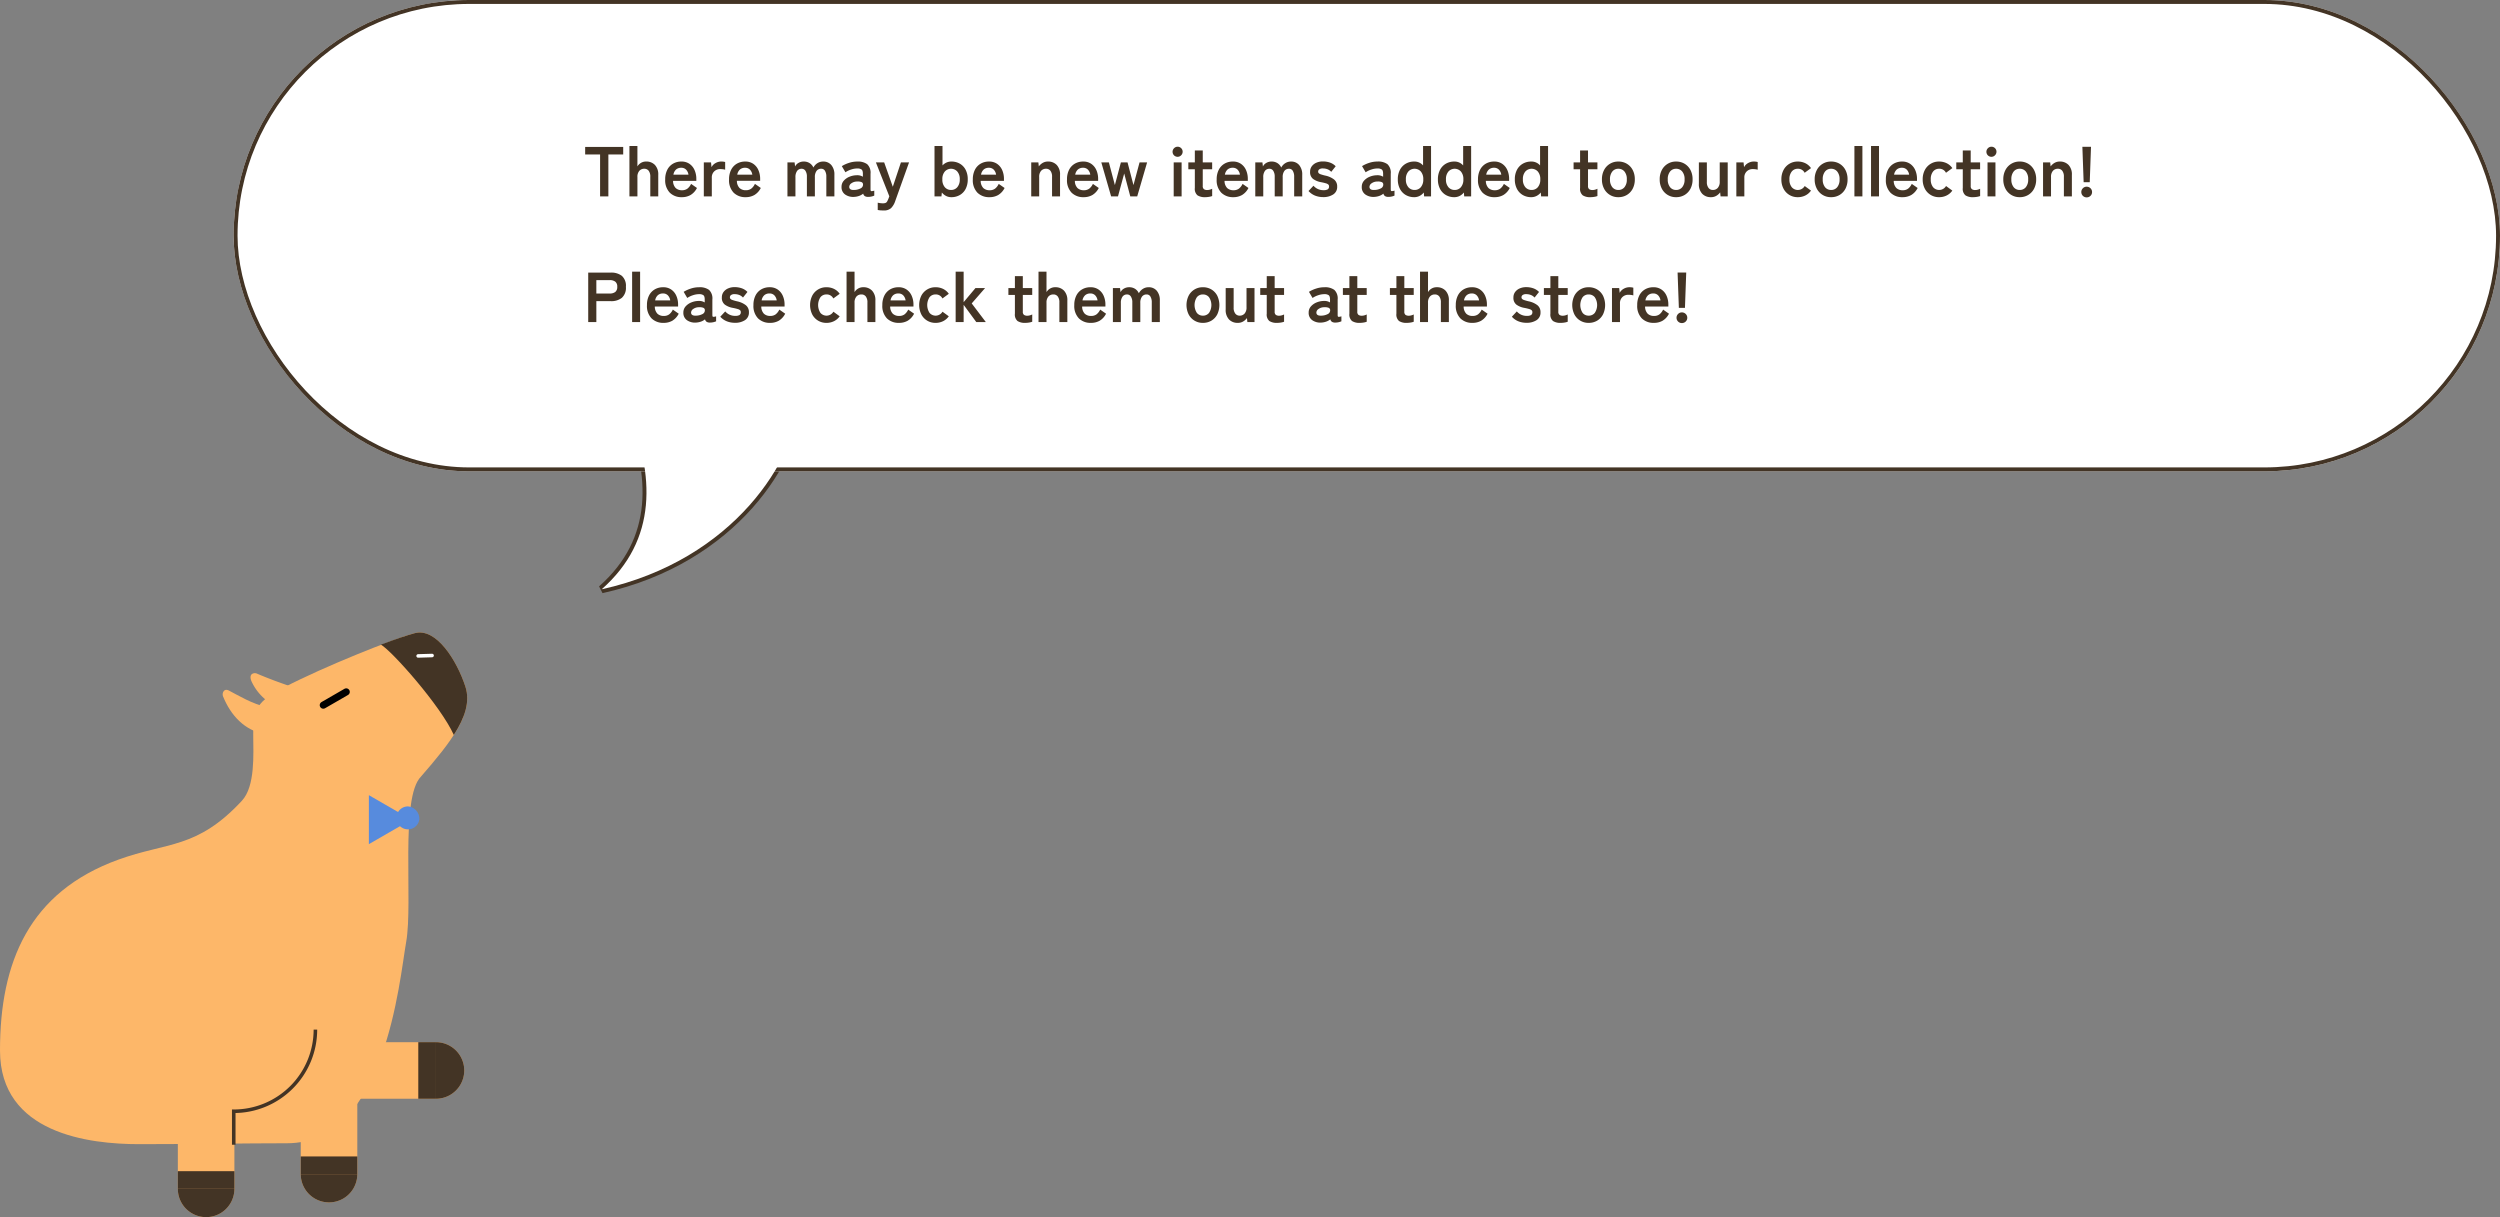 <svg xmlns="http://www.w3.org/2000/svg" xmlns:xlink="http://www.w3.org/1999/xlink" width="636.476" height="309.872" viewBox="0 0 636.476 309.872">
  <rect x="0" y="0" width="636.476" height="309.872" fill="#808080" stroke="none"/>
  <defs>
    <clipPath id="clip-path">
      <rect id="長方形_130" data-name="長方形 130" width="118.952" height="148.841" fill="none"/>
    </clipPath>
  </defs>
  <g id="グループ_947" data-name="グループ 947" transform="translate(-576.524 -2128)">
    <g id="フキダシ_英語_" data-name="フキダシ(英語）" transform="translate(-36 4)">
      <path id="パス_1064" data-name="パス 1064" d="M8962.386,2228.365c6.781,16.451,7.638,33.047-6.683,45.667,33.859-7.518,49.594-33.26,50.378-48.388S8955.6,2211.914,8962.386,2228.365Z" transform="translate(-8190)" fill="#ededea" stroke="#433425" stroke-linecap="round" stroke-width="2"/>
      <g id="長方形_101" data-name="長方形 101" transform="translate(672 2124)" fill="#fff" stroke="#433425" stroke-width="1">
        <rect width="577" height="120" rx="60" stroke="none"/>
        <rect x="0.5" y="0.5" width="576" height="119" rx="59.5" fill="none"/>
      </g>
      <path id="パス_1444" data-name="パス 1444" d="M4.3,21V10.326H.5V8.4h9.684v1.926H6.408V21Zm7.47,0V8.166h2.034v5.2a2.55,2.55,0,0,1,.864-.873,2.515,2.515,0,0,1,1.386-.369,2.968,2.968,0,0,1,2.2.864,3.462,3.462,0,0,1,.855,2.538V21H17.082V16.014a2.416,2.416,0,0,0-.414-1.539,1.359,1.359,0,0,0-1.116-.513,1.629,1.629,0,0,0-1.26.531,2.261,2.261,0,0,0-.486,1.575V21Zm13.338.2a4.192,4.192,0,0,1-3.06-1.143,4.539,4.539,0,0,1-1.17-3.393,5.241,5.241,0,0,1,.522-2.421,3.758,3.758,0,0,1,1.458-1.566A4.154,4.154,0,0,1,25,12.126a3.519,3.519,0,0,1,2.052.585,3.743,3.743,0,0,1,1.3,1.593,5.506,5.506,0,0,1,.45,2.268v.468H22.878a2.583,2.583,0,0,0,.684,1.845,2.282,2.282,0,0,0,1.584.549,2.248,2.248,0,0,0,1.386-.405,3.283,3.283,0,0,0,.936-1.215l1.494,1.044a4.341,4.341,0,0,1-1.629,1.791A4.41,4.41,0,0,1,25.11,21.2Zm-2.142-5.724H26.8a2.284,2.284,0,0,0-.621-1.305,1.681,1.681,0,0,0-1.215-.459,1.956,1.956,0,0,0-1.305.432A2.252,2.252,0,0,0,22.968,15.474ZM30.708,21V12.342h1.836l.126,1.224a2.466,2.466,0,0,1,1.017-1.044,2.912,2.912,0,0,1,1.467-.4,3.964,3.964,0,0,1,.558.036,3,3,0,0,1,.432.09v1.962a3.629,3.629,0,0,0-.549-.117,5.212,5.212,0,0,0-.729-.045,2.131,2.131,0,0,0-1.5.576,2.1,2.1,0,0,0-.621,1.62V21Zm10.656.2a4.192,4.192,0,0,1-3.06-1.143,4.539,4.539,0,0,1-1.17-3.393,5.241,5.241,0,0,1,.522-2.421,3.758,3.758,0,0,1,1.458-1.566,4.154,4.154,0,0,1,2.142-.549,3.519,3.519,0,0,1,2.052.585A3.743,3.743,0,0,1,44.6,14.3a5.506,5.506,0,0,1,.45,2.268v.468H39.132a2.583,2.583,0,0,0,.684,1.845,2.282,2.282,0,0,0,1.584.549,2.248,2.248,0,0,0,1.386-.405,3.283,3.283,0,0,0,.936-1.215l1.494,1.044a4.341,4.341,0,0,1-1.629,1.791A4.41,4.41,0,0,1,41.364,21.2Zm-2.142-5.724h3.834a2.284,2.284,0,0,0-.621-1.305,1.681,1.681,0,0,0-1.215-.459,1.956,1.956,0,0,0-1.305.432A2.252,2.252,0,0,0,39.222,15.474ZM52,21V12.342H53.82l.126,1.044a2.091,2.091,0,0,1,.846-.9,2.587,2.587,0,0,1,1.368-.36,2.715,2.715,0,0,1,1.476.4,2.582,2.582,0,0,1,.972,1.134,2.87,2.87,0,0,1,1-1.1,2.674,2.674,0,0,1,1.5-.432,2.611,2.611,0,0,1,2.061.891,3.681,3.681,0,0,1,.783,2.511V21H61.9V16A2.782,2.782,0,0,0,61.56,14.5a1.072,1.072,0,0,0-.954-.54,1.414,1.414,0,0,0-1.2.558,2.578,2.578,0,0,0-.423,1.584V21H56.952V16a2.671,2.671,0,0,0-.36-1.494,1.114,1.114,0,0,0-.972-.54,1.364,1.364,0,0,0-1.17.567,2.627,2.627,0,0,0-.414,1.575V21Zm16.992.126a3.57,3.57,0,0,1-2.313-.612,2.241,2.241,0,0,1-.909-1.926,2.319,2.319,0,0,1,.558-1.566,3.8,3.8,0,0,1,1.44-1.017,4.916,4.916,0,0,1,1.818-.387,2.664,2.664,0,0,1,.882.072,2.726,2.726,0,0,1,.738.306V15.24q0-.846-.36-1.1a1.85,1.85,0,0,0-1.062-.252,5.038,5.038,0,0,0-1.593.279,5.573,5.573,0,0,0-1.431.693L65.844,13.3a8.217,8.217,0,0,1,1.782-.819,6.733,6.733,0,0,1,2.16-.351,3.983,3.983,0,0,1,2.52.675,2.972,2.972,0,0,1,.846,2.439v3.978q0,.378.171.432a1.8,1.8,0,0,0,.783-.126V20.8a3.814,3.814,0,0,1-1.548.324,1.6,1.6,0,0,1-.855-.189,1.054,1.054,0,0,1-.423-.639,3.288,3.288,0,0,1-1.044.585A4.516,4.516,0,0,1,68.994,21.126Zm-.036-1.764a3.722,3.722,0,0,0,1.665-.4,1.05,1.05,0,0,0,.621-1.026.624.624,0,0,0-.441-.594,2.552,2.552,0,0,0-1.053-.126,2.488,2.488,0,0,0-1.458.441,1.133,1.133,0,0,0-.558.945Q67.77,19.416,68.958,19.362Zm7.524,5.22q-.432,0-.81-.027a4.351,4.351,0,0,1-.684-.1V22.6q.306.072.639.117a4.775,4.775,0,0,0,.639.045,1.881,1.881,0,0,0,.729-.108.829.829,0,0,0,.387-.36,6.35,6.35,0,0,0,.324-.684l.234-.63-3.42-8.64h2.106l2.2,6.21,2.07-6.21h2.07l-3.528,9.864a4.621,4.621,0,0,1-1.053,1.782A2.659,2.659,0,0,1,76.482,24.582ZM93.726,21.2a2.906,2.906,0,0,1-1.35-.315,3.288,3.288,0,0,1-1.062-.873l-.108.99H89.442V8.166h2.034v4.95a3.1,3.1,0,0,1,1.008-.729,2.974,2.974,0,0,1,1.242-.261,4.258,4.258,0,0,1,2.151.54,3.8,3.8,0,0,1,1.485,1.557,5.137,5.137,0,0,1,.54,2.439,5.137,5.137,0,0,1-.54,2.439,3.8,3.8,0,0,1-1.485,1.557A4.258,4.258,0,0,1,93.726,21.2Zm-.072-1.836a2.038,2.038,0,0,0,1.584-.7,2.891,2.891,0,0,0,.63-2,2.891,2.891,0,0,0-.63-2,2.138,2.138,0,0,0-3.168,0,2.892,2.892,0,0,0-.63,2,2.892,2.892,0,0,0,.63,2A2.038,2.038,0,0,0,93.654,19.362Zm9.774,1.836a4.192,4.192,0,0,1-3.06-1.143,4.539,4.539,0,0,1-1.17-3.393,5.241,5.241,0,0,1,.522-2.421,3.758,3.758,0,0,1,1.458-1.566,4.154,4.154,0,0,1,2.142-.549,3.519,3.519,0,0,1,2.052.585,3.743,3.743,0,0,1,1.3,1.593,5.506,5.506,0,0,1,.45,2.268v.468H101.2a2.583,2.583,0,0,0,.684,1.845,2.282,2.282,0,0,0,1.584.549,2.248,2.248,0,0,0,1.386-.405,3.283,3.283,0,0,0,.936-1.215l1.494,1.044a4.341,4.341,0,0,1-1.629,1.791A4.41,4.41,0,0,1,103.428,21.2Zm-2.142-5.724h3.834a2.284,2.284,0,0,0-.621-1.305,1.681,1.681,0,0,0-1.215-.459,1.956,1.956,0,0,0-1.305.432A2.252,2.252,0,0,0,101.286,15.474ZM114.066,21V12.342h1.818l.108,1.026a3.275,3.275,0,0,1,.954-.873,2.606,2.606,0,0,1,1.4-.369,2.968,2.968,0,0,1,2.2.864,3.462,3.462,0,0,1,.855,2.538V21h-2.034V16.014a2.416,2.416,0,0,0-.414-1.539,1.359,1.359,0,0,0-1.116-.513,1.629,1.629,0,0,0-1.26.531,2.261,2.261,0,0,0-.486,1.575V21Zm13.338.2a4.192,4.192,0,0,1-3.06-1.143,4.539,4.539,0,0,1-1.17-3.393,5.241,5.241,0,0,1,.522-2.421,3.758,3.758,0,0,1,1.458-1.566,4.154,4.154,0,0,1,2.142-.549,3.519,3.519,0,0,1,2.052.585,3.743,3.743,0,0,1,1.3,1.593,5.505,5.505,0,0,1,.45,2.268v.468h-5.922a2.583,2.583,0,0,0,.684,1.845,2.282,2.282,0,0,0,1.584.549,2.248,2.248,0,0,0,1.386-.405,3.283,3.283,0,0,0,.936-1.215l1.494,1.044a4.341,4.341,0,0,1-1.629,1.791A4.41,4.41,0,0,1,127.4,21.2Zm-2.142-5.724H129.1a2.284,2.284,0,0,0-.621-1.305,1.681,1.681,0,0,0-1.215-.459,1.956,1.956,0,0,0-1.305.432A2.252,2.252,0,0,0,125.262,15.474ZM134.406,21l-2.5-8.658h1.926l1.53,5.778,1.53-5.778h1.692l1.512,5.778,1.548-5.778h1.926L141.048,21h-1.764l-1.548-5.832L136.152,21Zm15.93,0V12.342h2.016V21Zm.99-10.08a1.273,1.273,0,0,1-.9-2.178,1.273,1.273,0,1,1,1.8,1.8A1.229,1.229,0,0,1,151.326,10.92Zm7.02,10.278a3.414,3.414,0,0,1-1.953-.468,2.148,2.148,0,0,1-.675-1.872v-4.77h-1.656V12.342h1.656V9.3h2.016v3.042h2.394v1.746h-2.394v4.248a.968.968,0,0,0,.3.828,1.439,1.439,0,0,0,.855.216,2.348,2.348,0,0,0,.693-.108,3.069,3.069,0,0,0,.549-.216V20.91a4.153,4.153,0,0,1-.81.207A5.9,5.9,0,0,1,158.346,21.2Zm7.164,0a4.192,4.192,0,0,1-3.06-1.143,4.539,4.539,0,0,1-1.17-3.393,5.241,5.241,0,0,1,.522-2.421,3.758,3.758,0,0,1,1.458-1.566,4.154,4.154,0,0,1,2.142-.549,3.519,3.519,0,0,1,2.052.585,3.743,3.743,0,0,1,1.3,1.593,5.505,5.505,0,0,1,.45,2.268v.468h-5.922a2.583,2.583,0,0,0,.684,1.845,2.282,2.282,0,0,0,1.584.549,2.248,2.248,0,0,0,1.386-.405,3.283,3.283,0,0,0,.936-1.215l1.494,1.044a4.341,4.341,0,0,1-1.629,1.791A4.41,4.41,0,0,1,165.51,21.2Zm-2.142-5.724H167.2a2.284,2.284,0,0,0-.621-1.305,1.681,1.681,0,0,0-1.215-.459,1.956,1.956,0,0,0-1.3.432A2.252,2.252,0,0,0,163.368,15.474ZM171.108,21V12.342h1.818l.126,1.044a2.091,2.091,0,0,1,.846-.9,2.587,2.587,0,0,1,1.368-.36,2.715,2.715,0,0,1,1.476.4,2.582,2.582,0,0,1,.972,1.134,2.87,2.87,0,0,1,1-1.1,2.674,2.674,0,0,1,1.5-.432,2.611,2.611,0,0,1,2.061.891,3.681,3.681,0,0,1,.783,2.511V21h-2.052V16a2.782,2.782,0,0,0-.342-1.494,1.072,1.072,0,0,0-.954-.54,1.414,1.414,0,0,0-1.2.558,2.578,2.578,0,0,0-.423,1.584V21h-2.034V16a2.671,2.671,0,0,0-.36-1.494,1.114,1.114,0,0,0-.972-.54,1.364,1.364,0,0,0-1.17.567,2.627,2.627,0,0,0-.414,1.575V21Zm17.262.18a5.539,5.539,0,0,1-2.016-.369,4.441,4.441,0,0,1-1.692-1.179l1.26-1.35a3.271,3.271,0,0,0,2.556,1.134,2.1,2.1,0,0,0,1.071-.207.828.828,0,0,0,.333-.765A.615.615,0,0,0,189.72,18a1.487,1.487,0,0,0-.6-.315,11.236,11.236,0,0,0-1.287-.306,4.867,4.867,0,0,1-2.016-.828,2.139,2.139,0,0,1-.756-1.818,2.283,2.283,0,0,1,.432-1.4,2.834,2.834,0,0,1,1.17-.909,4.032,4.032,0,0,1,1.638-.324,5.406,5.406,0,0,1,1.836.3,3.744,3.744,0,0,1,1.44.927l-1.134,1.422a2.48,2.48,0,0,0-.972-.666,3.268,3.268,0,0,0-1.134-.2,1.482,1.482,0,0,0-.945.234.707.707,0,0,0-.279.558.6.6,0,0,0,.135.4,1.266,1.266,0,0,0,.531.306,11.154,11.154,0,0,0,1.152.324,5.514,5.514,0,0,1,2.232.99,2.218,2.218,0,0,1,.792,1.818,2.246,2.246,0,0,1-1,1.989A4.526,4.526,0,0,1,188.37,21.18Zm13.068-.054a3.57,3.57,0,0,1-2.313-.612,2.241,2.241,0,0,1-.909-1.926,2.319,2.319,0,0,1,.558-1.566,3.8,3.8,0,0,1,1.44-1.017,4.916,4.916,0,0,1,1.818-.387,2.664,2.664,0,0,1,.882.072,2.726,2.726,0,0,1,.738.306V15.24q0-.846-.36-1.1a1.85,1.85,0,0,0-1.062-.252,5.038,5.038,0,0,0-1.593.279,5.573,5.573,0,0,0-1.431.693l-.918-1.566a8.216,8.216,0,0,1,1.782-.819,6.733,6.733,0,0,1,2.16-.351,3.983,3.983,0,0,1,2.52.675,2.972,2.972,0,0,1,.846,2.439v3.978q0,.378.171.432a1.8,1.8,0,0,0,.783-.126V20.8a3.814,3.814,0,0,1-1.548.324,1.6,1.6,0,0,1-.855-.189,1.054,1.054,0,0,1-.423-.639,3.288,3.288,0,0,1-1.044.585A4.516,4.516,0,0,1,201.438,21.126Zm-.036-1.764a3.722,3.722,0,0,0,1.665-.4,1.05,1.05,0,0,0,.621-1.026.624.624,0,0,0-.441-.594,2.552,2.552,0,0,0-1.053-.126,2.488,2.488,0,0,0-1.458.441,1.133,1.133,0,0,0-.558.945Q200.214,19.416,201.4,19.362Zm10.17,1.836a4.222,4.222,0,0,1-2.133-.54,3.856,3.856,0,0,1-1.494-1.557,5.067,5.067,0,0,1-.549-2.439,5.067,5.067,0,0,1,.549-2.439,3.856,3.856,0,0,1,1.494-1.557,4.222,4.222,0,0,1,2.133-.54,2.879,2.879,0,0,1,2.25.99V8.166h2.034V21h-1.764l-.09-.99a3.258,3.258,0,0,1-1.071.873A2.961,2.961,0,0,1,211.572,21.2Zm.09-1.836a2.038,2.038,0,0,0,1.584-.7,2.892,2.892,0,0,0,.63-2,2.892,2.892,0,0,0-.63-2,2.138,2.138,0,0,0-3.168,0,2.892,2.892,0,0,0-.63,2,2.892,2.892,0,0,0,.63,2A2.038,2.038,0,0,0,211.662,19.362ZM221.778,21.2a4.222,4.222,0,0,1-2.133-.54,3.856,3.856,0,0,1-1.494-1.557,5.067,5.067,0,0,1-.549-2.439,5.067,5.067,0,0,1,.549-2.439,3.856,3.856,0,0,1,1.494-1.557,4.222,4.222,0,0,1,2.133-.54,2.879,2.879,0,0,1,2.25.99V8.166h2.034V21H224.3l-.09-.99a3.258,3.258,0,0,1-1.071.873A2.961,2.961,0,0,1,221.778,21.2Zm.09-1.836a2.038,2.038,0,0,0,1.584-.7,2.892,2.892,0,0,0,.63-2,2.892,2.892,0,0,0-.63-2,2.138,2.138,0,0,0-3.168,0,2.892,2.892,0,0,0-.63,2,2.892,2.892,0,0,0,.63,2A2.038,2.038,0,0,0,221.868,19.362Zm10.17,1.836a4.192,4.192,0,0,1-3.06-1.143,4.539,4.539,0,0,1-1.17-3.393,5.241,5.241,0,0,1,.522-2.421,3.758,3.758,0,0,1,1.458-1.566,4.154,4.154,0,0,1,2.142-.549,3.519,3.519,0,0,1,2.052.585,3.743,3.743,0,0,1,1.3,1.593,5.505,5.505,0,0,1,.45,2.268v.468h-5.922a2.583,2.583,0,0,0,.684,1.845,2.282,2.282,0,0,0,1.584.549,2.248,2.248,0,0,0,1.386-.405,3.283,3.283,0,0,0,.936-1.215l1.494,1.044a4.341,4.341,0,0,1-1.629,1.791A4.41,4.41,0,0,1,232.038,21.2ZM229.9,15.474h3.834a2.284,2.284,0,0,0-.621-1.305,1.681,1.681,0,0,0-1.215-.459,1.956,1.956,0,0,0-1.3.432A2.252,2.252,0,0,0,229.9,15.474ZM241.362,21.2a4.222,4.222,0,0,1-2.133-.54,3.856,3.856,0,0,1-1.494-1.557,5.067,5.067,0,0,1-.549-2.439,5.067,5.067,0,0,1,.549-2.439,3.856,3.856,0,0,1,1.494-1.557,4.222,4.222,0,0,1,2.133-.54,2.879,2.879,0,0,1,2.25.99V8.166h2.034V21h-1.764l-.09-.99a3.258,3.258,0,0,1-1.071.873A2.961,2.961,0,0,1,241.362,21.2Zm.09-1.836a2.038,2.038,0,0,0,1.584-.7,2.892,2.892,0,0,0,.63-2,2.892,2.892,0,0,0-.63-2,2.138,2.138,0,0,0-3.168,0,2.892,2.892,0,0,0-.63,2,2.892,2.892,0,0,0,.63,2A2.038,2.038,0,0,0,241.452,19.362ZM256.428,21.2a3.414,3.414,0,0,1-1.953-.468,2.148,2.148,0,0,1-.675-1.872v-4.77h-1.656V12.342H253.8V9.3h2.016v3.042h2.394v1.746h-2.394v4.248a.968.968,0,0,0,.3.828,1.439,1.439,0,0,0,.855.216,2.348,2.348,0,0,0,.693-.108,3.068,3.068,0,0,0,.549-.216V20.91a4.154,4.154,0,0,1-.81.207A5.9,5.9,0,0,1,256.428,21.2Zm7.11,0a4,4,0,0,1-3.627-2.151,4.947,4.947,0,0,1-.549-2.385,4.947,4.947,0,0,1,.549-2.385,4,4,0,0,1,3.627-2.151,4.133,4.133,0,0,1,2.169.567,3.983,3.983,0,0,1,1.485,1.584,5.014,5.014,0,0,1,.54,2.385,5.014,5.014,0,0,1-.54,2.385,3.983,3.983,0,0,1-1.485,1.584A4.133,4.133,0,0,1,263.538,21.2Zm0-1.836a1.958,1.958,0,0,0,1.557-.7,2.977,2.977,0,0,0,.6-2,2.977,2.977,0,0,0-.6-2,1.958,1.958,0,0,0-1.557-.7,1.912,1.912,0,0,0-1.53.7,3.008,3.008,0,0,0-.594,2,3.008,3.008,0,0,0,.594,2A1.912,1.912,0,0,0,263.538,19.362ZM278.244,21.2a4,4,0,0,1-3.627-2.151,4.947,4.947,0,0,1-.549-2.385,4.947,4.947,0,0,1,.549-2.385,4,4,0,0,1,3.627-2.151,4.133,4.133,0,0,1,2.169.567,3.983,3.983,0,0,1,1.485,1.584,5.014,5.014,0,0,1,.54,2.385,5.014,5.014,0,0,1-.54,2.385,3.983,3.983,0,0,1-1.485,1.584A4.133,4.133,0,0,1,278.244,21.2Zm0-1.836a1.958,1.958,0,0,0,1.557-.7,2.977,2.977,0,0,0,.6-2,2.977,2.977,0,0,0-.6-2,1.958,1.958,0,0,0-1.557-.7,1.912,1.912,0,0,0-1.53.7,3.008,3.008,0,0,0-.594,2,3.008,3.008,0,0,0,.594,2A1.912,1.912,0,0,0,278.244,19.362ZM287.1,21.2a2.968,2.968,0,0,1-2.205-.864,3.489,3.489,0,0,1-.855-2.556V12.342h2.034v4.986a2.352,2.352,0,0,0,.423,1.512,1.357,1.357,0,0,0,1.107.522,1.617,1.617,0,0,0,1.26-.54,2.3,2.3,0,0,0,.486-1.584v-4.9h2.034V21h-1.818l-.108-1.026a3.161,3.161,0,0,1-.936.855A2.641,2.641,0,0,1,287.1,21.2Zm6.48-.2V12.342h1.836l.126,1.224a2.466,2.466,0,0,1,1.017-1.044,2.912,2.912,0,0,1,1.467-.4,3.964,3.964,0,0,1,.558.036,3,3,0,0,1,.432.09v1.962a3.63,3.63,0,0,0-.549-.117,5.212,5.212,0,0,0-.729-.045,2.131,2.131,0,0,0-1.5.576,2.1,2.1,0,0,0-.621,1.62V21Zm15.642.2a4,4,0,0,1-3.627-2.151,4.947,4.947,0,0,1-.549-2.385,4.947,4.947,0,0,1,.549-2.385,4,4,0,0,1,3.627-2.151,4.3,4.3,0,0,1,1.935.432,3.711,3.711,0,0,1,1.431,1.242l-1.62,1.188a1.854,1.854,0,0,0-1.746-1.026,1.912,1.912,0,0,0-1.53.7,3.008,3.008,0,0,0-.594,2,3.008,3.008,0,0,0,.594,2,2.035,2.035,0,0,0,3.294-.306l1.6,1.17a3.843,3.843,0,0,1-1.431,1.233A4.23,4.23,0,0,1,309.222,21.2Zm8.478,0a4,4,0,0,1-3.627-2.151,4.947,4.947,0,0,1-.549-2.385,4.947,4.947,0,0,1,.549-2.385,4,4,0,0,1,3.627-2.151,4.133,4.133,0,0,1,2.169.567,3.983,3.983,0,0,1,1.485,1.584,5.014,5.014,0,0,1,.54,2.385,5.014,5.014,0,0,1-.54,2.385,3.983,3.983,0,0,1-1.485,1.584A4.133,4.133,0,0,1,317.7,21.2Zm0-1.836a1.958,1.958,0,0,0,1.557-.7,2.977,2.977,0,0,0,.6-2,2.977,2.977,0,0,0-.6-2,1.958,1.958,0,0,0-1.557-.7,1.912,1.912,0,0,0-1.53.7,3.008,3.008,0,0,0-.594,2,3.008,3.008,0,0,0,.594,2A1.912,1.912,0,0,0,317.7,19.362ZM323.64,21V8.166h2.034V21Zm4.23,0V8.166H329.9V21Zm8.01.2a4.192,4.192,0,0,1-3.06-1.143,4.539,4.539,0,0,1-1.17-3.393,5.241,5.241,0,0,1,.522-2.421,3.758,3.758,0,0,1,1.458-1.566,4.154,4.154,0,0,1,2.142-.549,3.519,3.519,0,0,1,2.052.585,3.743,3.743,0,0,1,1.3,1.593,5.506,5.506,0,0,1,.45,2.268v.468h-5.922a2.583,2.583,0,0,0,.684,1.845,2.282,2.282,0,0,0,1.584.549,2.248,2.248,0,0,0,1.386-.405,3.283,3.283,0,0,0,.936-1.215l1.494,1.044a4.341,4.341,0,0,1-1.629,1.791A4.41,4.41,0,0,1,335.88,21.2Zm-2.142-5.724h3.834a2.284,2.284,0,0,0-.621-1.305,1.681,1.681,0,0,0-1.215-.459,1.956,1.956,0,0,0-1.305.432A2.252,2.252,0,0,0,333.738,15.474ZM345.2,21.2a4,4,0,0,1-3.627-2.151,4.947,4.947,0,0,1-.549-2.385,4.947,4.947,0,0,1,.549-2.385,4,4,0,0,1,3.627-2.151,4.3,4.3,0,0,1,1.935.432A3.711,3.711,0,0,1,348.57,13.8l-1.62,1.188a1.854,1.854,0,0,0-1.746-1.026,1.912,1.912,0,0,0-1.53.7,3.008,3.008,0,0,0-.594,2,3.008,3.008,0,0,0,.594,2,2.035,2.035,0,0,0,3.294-.306l1.6,1.17a3.843,3.843,0,0,1-1.431,1.233A4.23,4.23,0,0,1,345.2,21.2Zm8.658,0a3.414,3.414,0,0,1-1.953-.468,2.148,2.148,0,0,1-.675-1.872v-4.77h-1.656V12.342h1.656V9.3h2.016v3.042h2.394v1.746H353.25v4.248a.968.968,0,0,0,.3.828,1.439,1.439,0,0,0,.855.216,2.348,2.348,0,0,0,.693-.108,3.069,3.069,0,0,0,.549-.216V20.91a4.154,4.154,0,0,1-.81.207A5.9,5.9,0,0,1,353.862,21.2Zm3.672-.2V12.342h2.016V21Zm.99-10.08a1.273,1.273,0,0,1-.9-2.178,1.273,1.273,0,1,1,1.8,1.8A1.229,1.229,0,0,1,358.524,10.92Zm7.2,10.278a4,4,0,0,1-3.627-2.151,4.947,4.947,0,0,1-.549-2.385,4.947,4.947,0,0,1,.549-2.385,4,4,0,0,1,3.627-2.151,4.133,4.133,0,0,1,2.169.567,3.983,3.983,0,0,1,1.485,1.584,5.014,5.014,0,0,1,.54,2.385,5.014,5.014,0,0,1-.54,2.385,3.983,3.983,0,0,1-1.485,1.584A4.133,4.133,0,0,1,365.724,21.2Zm0-1.836a1.958,1.958,0,0,0,1.557-.7,2.977,2.977,0,0,0,.6-2,2.977,2.977,0,0,0-.6-2,1.958,1.958,0,0,0-1.557-.7,1.912,1.912,0,0,0-1.53.7,3.008,3.008,0,0,0-.594,2,3.008,3.008,0,0,0,.594,2A1.912,1.912,0,0,0,365.724,19.362ZM371.664,21V12.342h1.818l.108,1.026a3.276,3.276,0,0,1,.954-.873,2.606,2.606,0,0,1,1.4-.369,2.968,2.968,0,0,1,2.205.864,3.463,3.463,0,0,1,.855,2.538V21h-2.034V16.014a2.416,2.416,0,0,0-.414-1.539,1.359,1.359,0,0,0-1.116-.513,1.629,1.629,0,0,0-1.26.531,2.261,2.261,0,0,0-.486,1.575V21ZM382,17.382l-.324-9h2.2l-.324,9Zm.756,3.87a1.352,1.352,0,0,1-1.35-1.35,1.321,1.321,0,0,1,.4-.972,1.3,1.3,0,0,1,.954-.4,1.352,1.352,0,0,1,.981.4,1.307,1.307,0,0,1,.4.972,1.286,1.286,0,0,1-.4.954A1.352,1.352,0,0,1,382.752,21.252ZM1.278,53V40.4h5.76a4.356,4.356,0,0,1,2.8.828,3.374,3.374,0,0,1,1.035,2.79,3.43,3.43,0,0,1-1.035,2.808,4.292,4.292,0,0,1-2.8.846H3.348V53Zm2.07-7.272h3.4a2.253,2.253,0,0,0,1.422-.4,1.572,1.572,0,0,0,.5-1.314,1.549,1.549,0,0,0-.5-1.3,2.253,2.253,0,0,0-1.422-.4h-3.4ZM12.456,53V40.166H14.49V53Zm8.01.2a4.192,4.192,0,0,1-3.06-1.143,4.539,4.539,0,0,1-1.17-3.393,5.241,5.241,0,0,1,.522-2.421,3.758,3.758,0,0,1,1.458-1.566,4.154,4.154,0,0,1,2.142-.549,3.519,3.519,0,0,1,2.052.585,3.743,3.743,0,0,1,1.3,1.593,5.506,5.506,0,0,1,.45,2.268v.468H18.234a2.583,2.583,0,0,0,.684,1.845,2.282,2.282,0,0,0,1.584.549,2.248,2.248,0,0,0,1.386-.4,3.283,3.283,0,0,0,.936-1.215l1.494,1.044a4.341,4.341,0,0,1-1.629,1.791A4.41,4.41,0,0,1,20.466,53.2Zm-2.142-5.724h3.834a2.284,2.284,0,0,0-.621-1.305,1.681,1.681,0,0,0-1.215-.459,1.956,1.956,0,0,0-1.3.432A2.252,2.252,0,0,0,18.324,47.474Zm10.4,5.652a3.57,3.57,0,0,1-2.313-.612,2.241,2.241,0,0,1-.909-1.926,2.319,2.319,0,0,1,.558-1.566,3.8,3.8,0,0,1,1.44-1.017,4.916,4.916,0,0,1,1.818-.387,2.664,2.664,0,0,1,.882.072,2.726,2.726,0,0,1,.738.306V47.24q0-.846-.36-1.1a1.85,1.85,0,0,0-1.062-.252,5.038,5.038,0,0,0-1.593.279,5.573,5.573,0,0,0-1.431.693L25.578,45.3a8.217,8.217,0,0,1,1.782-.819,6.733,6.733,0,0,1,2.16-.351,3.983,3.983,0,0,1,2.52.675,2.972,2.972,0,0,1,.846,2.439v3.978q0,.378.171.432a1.8,1.8,0,0,0,.783-.126V52.8a3.814,3.814,0,0,1-1.548.324,1.6,1.6,0,0,1-.855-.189,1.054,1.054,0,0,1-.423-.639,3.288,3.288,0,0,1-1.044.585A4.516,4.516,0,0,1,28.728,53.126Zm-.036-1.764a3.722,3.722,0,0,0,1.665-.4,1.05,1.05,0,0,0,.621-1.026.624.624,0,0,0-.441-.594,2.552,2.552,0,0,0-1.053-.126,2.488,2.488,0,0,0-1.458.441,1.133,1.133,0,0,0-.558.945Q27.5,51.416,28.692,51.362ZM38.61,53.18a5.539,5.539,0,0,1-2.016-.369A4.441,4.441,0,0,1,34.9,51.632l1.26-1.35a3.271,3.271,0,0,0,2.556,1.134,2.1,2.1,0,0,0,1.071-.207.828.828,0,0,0,.333-.765A.615.615,0,0,0,39.96,50a1.487,1.487,0,0,0-.6-.315,11.237,11.237,0,0,0-1.287-.306,4.867,4.867,0,0,1-2.016-.828,2.139,2.139,0,0,1-.756-1.818,2.283,2.283,0,0,1,.432-1.4,2.834,2.834,0,0,1,1.17-.909,4.032,4.032,0,0,1,1.638-.324,5.406,5.406,0,0,1,1.836.3,3.744,3.744,0,0,1,1.44.927L40.68,46.754a2.48,2.48,0,0,0-.972-.666,3.268,3.268,0,0,0-1.134-.2,1.482,1.482,0,0,0-.945.234.707.707,0,0,0-.279.558.6.6,0,0,0,.135.4,1.266,1.266,0,0,0,.531.306,11.155,11.155,0,0,0,1.152.324,5.514,5.514,0,0,1,2.232.99,2.218,2.218,0,0,1,.792,1.818,2.246,2.246,0,0,1-1,1.989A4.526,4.526,0,0,1,38.61,53.18Zm8.964.018a4.192,4.192,0,0,1-3.06-1.143,4.539,4.539,0,0,1-1.17-3.393,5.241,5.241,0,0,1,.522-2.421,3.758,3.758,0,0,1,1.458-1.566,4.154,4.154,0,0,1,2.142-.549,3.519,3.519,0,0,1,2.052.585,3.743,3.743,0,0,1,1.3,1.593,5.506,5.506,0,0,1,.45,2.268v.468H45.342a2.583,2.583,0,0,0,.684,1.845,2.282,2.282,0,0,0,1.584.549,2.248,2.248,0,0,0,1.386-.4,3.283,3.283,0,0,0,.936-1.215l1.494,1.044A4.341,4.341,0,0,1,49.8,52.649,4.41,4.41,0,0,1,47.574,53.2Zm-2.142-5.724h3.834a2.284,2.284,0,0,0-.621-1.305,1.681,1.681,0,0,0-1.215-.459,1.956,1.956,0,0,0-1.305.432A2.252,2.252,0,0,0,45.432,47.474ZM61.938,53.2a4,4,0,0,1-3.627-2.151,5.455,5.455,0,0,1,0-4.77,4,4,0,0,1,3.627-2.151,4.3,4.3,0,0,1,1.935.432A3.711,3.711,0,0,1,65.3,45.8l-1.62,1.188a1.854,1.854,0,0,0-1.746-1.026,1.912,1.912,0,0,0-1.53.7,3.657,3.657,0,0,0,0,4,2.035,2.035,0,0,0,3.294-.306l1.6,1.17a3.842,3.842,0,0,1-1.431,1.233A4.23,4.23,0,0,1,61.938,53.2ZM67.05,53V40.166h2.034v5.2a2.55,2.55,0,0,1,.864-.873,2.515,2.515,0,0,1,1.386-.369,2.967,2.967,0,0,1,2.2.864,3.462,3.462,0,0,1,.855,2.538V53H72.36V48.014a2.416,2.416,0,0,0-.414-1.539,1.359,1.359,0,0,0-1.116-.513,1.629,1.629,0,0,0-1.26.531,2.261,2.261,0,0,0-.486,1.575V53Zm13.338.2a4.192,4.192,0,0,1-3.06-1.143,4.539,4.539,0,0,1-1.17-3.393,5.241,5.241,0,0,1,.522-2.421,3.758,3.758,0,0,1,1.458-1.566,4.154,4.154,0,0,1,2.142-.549,3.519,3.519,0,0,1,2.052.585,3.743,3.743,0,0,1,1.3,1.593,5.506,5.506,0,0,1,.45,2.268v.468H78.156a2.583,2.583,0,0,0,.684,1.845,2.282,2.282,0,0,0,1.584.549,2.248,2.248,0,0,0,1.386-.4,3.283,3.283,0,0,0,.936-1.215l1.494,1.044a4.341,4.341,0,0,1-1.629,1.791A4.41,4.41,0,0,1,80.388,53.2Zm-2.142-5.724H82.08a2.284,2.284,0,0,0-.621-1.305,1.681,1.681,0,0,0-1.215-.459,1.956,1.956,0,0,0-1.305.432A2.252,2.252,0,0,0,78.246,47.474ZM89.712,53.2a4,4,0,0,1-3.627-2.151,5.455,5.455,0,0,1,0-4.77,4,4,0,0,1,3.627-2.151,4.3,4.3,0,0,1,1.935.432A3.711,3.711,0,0,1,93.078,45.8l-1.62,1.188a1.854,1.854,0,0,0-1.746-1.026,1.912,1.912,0,0,0-1.53.7,3.657,3.657,0,0,0,0,4,2.035,2.035,0,0,0,3.294-.306l1.6,1.17a3.842,3.842,0,0,1-1.431,1.233A4.23,4.23,0,0,1,89.712,53.2Zm5.112-.2V40.166h2.034v7.758l3.006-3.582h2.448l-3.4,3.906L102.51,53h-2.43l-3.222-4.392V53Zm17.712.2a3.414,3.414,0,0,1-1.953-.468,2.148,2.148,0,0,1-.675-1.872v-4.77h-1.656V44.342h1.656V41.3h2.016v3.042h2.394v1.746h-2.394v4.248a.968.968,0,0,0,.3.828,1.439,1.439,0,0,0,.855.216,2.348,2.348,0,0,0,.693-.108,3.069,3.069,0,0,0,.549-.216V52.91a4.154,4.154,0,0,1-.81.207A5.9,5.9,0,0,1,112.536,53.2Zm3.384-.2V40.166h2.034v5.2a2.55,2.55,0,0,1,.864-.873,2.515,2.515,0,0,1,1.386-.369,2.967,2.967,0,0,1,2.2.864,3.462,3.462,0,0,1,.855,2.538V53H121.23V48.014a2.416,2.416,0,0,0-.414-1.539,1.359,1.359,0,0,0-1.116-.513,1.629,1.629,0,0,0-1.26.531,2.261,2.261,0,0,0-.486,1.575V53Zm13.338.2a4.192,4.192,0,0,1-3.06-1.143,4.539,4.539,0,0,1-1.17-3.393,5.241,5.241,0,0,1,.522-2.421,3.758,3.758,0,0,1,1.458-1.566,4.154,4.154,0,0,1,2.142-.549,3.519,3.519,0,0,1,2.052.585,3.743,3.743,0,0,1,1.3,1.593,5.505,5.505,0,0,1,.45,2.268v.468h-5.922a2.583,2.583,0,0,0,.684,1.845,2.282,2.282,0,0,0,1.584.549,2.248,2.248,0,0,0,1.386-.4,3.283,3.283,0,0,0,.936-1.215l1.494,1.044a4.341,4.341,0,0,1-1.629,1.791A4.41,4.41,0,0,1,129.258,53.2Zm-2.142-5.724h3.834a2.284,2.284,0,0,0-.621-1.305,1.681,1.681,0,0,0-1.215-.459,1.956,1.956,0,0,0-1.3.432A2.252,2.252,0,0,0,127.116,47.474ZM134.856,53V44.342h1.818l.126,1.044a2.091,2.091,0,0,1,.846-.9,2.587,2.587,0,0,1,1.368-.36,2.715,2.715,0,0,1,1.476.4,2.582,2.582,0,0,1,.972,1.134,2.87,2.87,0,0,1,1-1.1,2.674,2.674,0,0,1,1.5-.432,2.611,2.611,0,0,1,2.061.891,3.681,3.681,0,0,1,.783,2.511V53h-2.052V48a2.782,2.782,0,0,0-.342-1.494,1.072,1.072,0,0,0-.954-.54,1.414,1.414,0,0,0-1.2.558,2.578,2.578,0,0,0-.423,1.584V53h-2.034V48a2.671,2.671,0,0,0-.36-1.494,1.114,1.114,0,0,0-.972-.54,1.364,1.364,0,0,0-1.17.567,2.627,2.627,0,0,0-.414,1.575V53Zm22.914.2a4,4,0,0,1-3.627-2.151,5.455,5.455,0,0,1,0-4.77,4,4,0,0,1,3.627-2.151,4.133,4.133,0,0,1,2.169.567,3.982,3.982,0,0,1,1.485,1.584,5.537,5.537,0,0,1,0,4.77,3.982,3.982,0,0,1-1.485,1.584A4.133,4.133,0,0,1,157.77,53.2Zm0-1.836a1.958,1.958,0,0,0,1.557-.7,3.612,3.612,0,0,0,0-4,1.958,1.958,0,0,0-1.557-.7,1.912,1.912,0,0,0-1.53.7,3.657,3.657,0,0,0,0,4A1.912,1.912,0,0,0,157.77,51.362Zm8.856,1.836a2.967,2.967,0,0,1-2.2-.864,3.489,3.489,0,0,1-.855-2.556V44.342H165.6v4.986a2.352,2.352,0,0,0,.423,1.512,1.357,1.357,0,0,0,1.107.522,1.617,1.617,0,0,0,1.26-.54,2.3,2.3,0,0,0,.486-1.584v-4.9h2.034V53h-1.818l-.108-1.026a3.161,3.161,0,0,1-.936.855A2.641,2.641,0,0,1,166.626,53.2Zm10.026,0a3.414,3.414,0,0,1-1.953-.468,2.148,2.148,0,0,1-.675-1.872v-4.77h-1.656V44.342h1.656V41.3h2.016v3.042h2.394v1.746H176.04v4.248a.968.968,0,0,0,.3.828,1.439,1.439,0,0,0,.855.216,2.347,2.347,0,0,0,.693-.108,3.069,3.069,0,0,0,.549-.216V52.91a4.153,4.153,0,0,1-.81.207A5.9,5.9,0,0,1,176.652,53.2Zm11.268-.072a3.57,3.57,0,0,1-2.313-.612,2.241,2.241,0,0,1-.909-1.926,2.319,2.319,0,0,1,.558-1.566,3.8,3.8,0,0,1,1.44-1.017,4.916,4.916,0,0,1,1.818-.387,2.664,2.664,0,0,1,.882.072,2.726,2.726,0,0,1,.738.306V47.24q0-.846-.36-1.1a1.85,1.85,0,0,0-1.062-.252,5.038,5.038,0,0,0-1.593.279,5.573,5.573,0,0,0-1.431.693L184.77,45.3a8.216,8.216,0,0,1,1.782-.819,6.733,6.733,0,0,1,2.16-.351,3.983,3.983,0,0,1,2.52.675,2.972,2.972,0,0,1,.846,2.439v3.978q0,.378.171.432a1.8,1.8,0,0,0,.783-.126V52.8a3.814,3.814,0,0,1-1.548.324,1.6,1.6,0,0,1-.855-.189,1.054,1.054,0,0,1-.423-.639,3.288,3.288,0,0,1-1.044.585A4.516,4.516,0,0,1,187.92,53.126Zm-.036-1.764a3.722,3.722,0,0,0,1.665-.4,1.05,1.05,0,0,0,.621-1.026.624.624,0,0,0-.441-.594,2.552,2.552,0,0,0-1.053-.126,2.488,2.488,0,0,0-1.458.441,1.133,1.133,0,0,0-.558.945Q186.7,51.416,187.884,51.362Zm9.81,1.836a3.414,3.414,0,0,1-1.953-.468,2.148,2.148,0,0,1-.675-1.872v-4.77H193.41V44.342h1.656V41.3h2.016v3.042h2.394v1.746h-2.394v4.248a.968.968,0,0,0,.3.828,1.439,1.439,0,0,0,.855.216,2.347,2.347,0,0,0,.693-.108,3.069,3.069,0,0,0,.549-.216V52.91a4.153,4.153,0,0,1-.81.207A5.9,5.9,0,0,1,197.694,53.2Zm11.97,0a3.414,3.414,0,0,1-1.953-.468,2.148,2.148,0,0,1-.675-1.872v-4.77H205.38V44.342h1.656V41.3h2.016v3.042h2.394v1.746h-2.394v4.248a.968.968,0,0,0,.3.828,1.439,1.439,0,0,0,.855.216,2.347,2.347,0,0,0,.693-.108,3.069,3.069,0,0,0,.549-.216V52.91a4.153,4.153,0,0,1-.81.207A5.9,5.9,0,0,1,209.664,53.2Zm3.384-.2V40.166h2.034v5.2a2.55,2.55,0,0,1,.864-.873,2.515,2.515,0,0,1,1.386-.369,2.968,2.968,0,0,1,2.205.864,3.462,3.462,0,0,1,.855,2.538V53h-2.034V48.014a2.416,2.416,0,0,0-.414-1.539,1.359,1.359,0,0,0-1.116-.513,1.629,1.629,0,0,0-1.26.531,2.261,2.261,0,0,0-.486,1.575V53Zm13.338.2a4.192,4.192,0,0,1-3.06-1.143,4.539,4.539,0,0,1-1.17-3.393,5.241,5.241,0,0,1,.522-2.421,3.758,3.758,0,0,1,1.458-1.566,4.154,4.154,0,0,1,2.142-.549,3.519,3.519,0,0,1,2.052.585,3.743,3.743,0,0,1,1.3,1.593,5.505,5.505,0,0,1,.45,2.268v.468h-5.922a2.583,2.583,0,0,0,.684,1.845,2.282,2.282,0,0,0,1.584.549,2.248,2.248,0,0,0,1.386-.4,3.283,3.283,0,0,0,.936-1.215l1.494,1.044a4.341,4.341,0,0,1-1.629,1.791A4.41,4.41,0,0,1,226.386,53.2Zm-2.142-5.724h3.834a2.284,2.284,0,0,0-.621-1.305,1.681,1.681,0,0,0-1.215-.459,1.956,1.956,0,0,0-1.3.432A2.252,2.252,0,0,0,224.244,47.474Zm15.894,5.706a5.539,5.539,0,0,1-2.016-.369,4.441,4.441,0,0,1-1.692-1.179l1.26-1.35a3.271,3.271,0,0,0,2.556,1.134,2.1,2.1,0,0,0,1.071-.207.828.828,0,0,0,.333-.765.615.615,0,0,0-.162-.441,1.487,1.487,0,0,0-.6-.315,11.236,11.236,0,0,0-1.287-.306,4.867,4.867,0,0,1-2.016-.828,2.139,2.139,0,0,1-.756-1.818,2.283,2.283,0,0,1,.432-1.4,2.834,2.834,0,0,1,1.17-.909,4.032,4.032,0,0,1,1.638-.324,5.406,5.406,0,0,1,1.836.3,3.744,3.744,0,0,1,1.44.927l-1.134,1.422a2.48,2.48,0,0,0-.972-.666,3.268,3.268,0,0,0-1.134-.2,1.482,1.482,0,0,0-.945.234.707.707,0,0,0-.279.558.6.6,0,0,0,.135.4,1.266,1.266,0,0,0,.531.306,11.153,11.153,0,0,0,1.152.324,5.514,5.514,0,0,1,2.232.99,2.218,2.218,0,0,1,.792,1.818,2.246,2.246,0,0,1-1,1.989A4.526,4.526,0,0,1,240.138,53.18Zm8.73.018a3.414,3.414,0,0,1-1.953-.468,2.148,2.148,0,0,1-.675-1.872v-4.77h-1.656V44.342h1.656V41.3h2.016v3.042h2.394v1.746h-2.394v4.248a.968.968,0,0,0,.3.828,1.439,1.439,0,0,0,.855.216,2.347,2.347,0,0,0,.693-.108,3.069,3.069,0,0,0,.549-.216V52.91a4.153,4.153,0,0,1-.81.207A5.9,5.9,0,0,1,248.868,53.2Zm7.11,0a4,4,0,0,1-3.627-2.151,5.455,5.455,0,0,1,0-4.77,4,4,0,0,1,3.627-2.151,4.133,4.133,0,0,1,2.169.567,3.982,3.982,0,0,1,1.485,1.584,5.537,5.537,0,0,1,0,4.77,3.983,3.983,0,0,1-1.485,1.584A4.133,4.133,0,0,1,255.978,53.2Zm0-1.836a1.958,1.958,0,0,0,1.557-.7,3.612,3.612,0,0,0,0-4,1.958,1.958,0,0,0-1.557-.7,1.912,1.912,0,0,0-1.53.7,3.657,3.657,0,0,0,0,4A1.912,1.912,0,0,0,255.978,51.362ZM261.918,53V44.342h1.836l.126,1.224a2.466,2.466,0,0,1,1.017-1.044,2.912,2.912,0,0,1,1.467-.4,3.964,3.964,0,0,1,.558.036,3,3,0,0,1,.432.09v1.962a3.629,3.629,0,0,0-.549-.117,5.212,5.212,0,0,0-.729-.045,2.131,2.131,0,0,0-1.5.576,2.1,2.1,0,0,0-.621,1.62V53Zm10.656.2a4.192,4.192,0,0,1-3.06-1.143,4.539,4.539,0,0,1-1.17-3.393,5.241,5.241,0,0,1,.522-2.421,3.758,3.758,0,0,1,1.458-1.566,4.154,4.154,0,0,1,2.142-.549,3.519,3.519,0,0,1,2.052.585,3.743,3.743,0,0,1,1.3,1.593,5.506,5.506,0,0,1,.45,2.268v.468h-5.922a2.583,2.583,0,0,0,.684,1.845,2.282,2.282,0,0,0,1.584.549,2.248,2.248,0,0,0,1.386-.4,3.283,3.283,0,0,0,.936-1.215l1.494,1.044a4.341,4.341,0,0,1-1.629,1.791A4.41,4.41,0,0,1,272.574,53.2Zm-2.142-5.724h3.834a2.284,2.284,0,0,0-.621-1.305,1.681,1.681,0,0,0-1.215-.459,1.956,1.956,0,0,0-1.305.432A2.252,2.252,0,0,0,270.432,47.474Zm8.514,1.908-.324-9h2.2l-.324,9Zm.756,3.87a1.352,1.352,0,0,1-1.35-1.35,1.321,1.321,0,0,1,.4-.972,1.3,1.3,0,0,1,.954-.4,1.352,1.352,0,0,1,.981.4,1.307,1.307,0,0,1,.4.972,1.286,1.286,0,0,1-.4.954A1.352,1.352,0,0,1,279.7,53.252Z" transform="translate(761 2153)" fill="#433425"/>
      <path id="パス_1063" data-name="パス 1063" d="M8962.386,2228.365c6.781,16.451,7.638,33.047-6.683,45.667,33.859-7.518,49.594-33.26,50.378-48.388S8955.6,2211.914,8962.386,2228.365Z" transform="translate(-8190)" fill="#fff"/>
    </g>
    <g id="pisuke_04" transform="translate(576.524 2289.031)">
      <g id="グループ_886" data-name="グループ 886" clip-path="url(#clip-path)">
        <path id="パス_1147" data-name="パス 1147" d="M68.051,19c-3.733-.711-7.669-3.152-9.873-4.274-1.113-.567-1.74.675-1.4,1.523,1.989,4.9,5.465,8.638,10.658,9.641" fill="#fdb769"/>
        <path id="パス_1148" data-name="パス 1148" d="M75.164,14.088c-3.111-.989-6.852-2.378-9.751-3.626a1.324,1.324,0,0,0-1.257.106c-.57.408-.386,1.293-.092,1.929a13.047,13.047,0,0,0,3.486,4.537" fill="#fdb769"/>
        <path id="パス_1149" data-name="パス 1149" d="M107.176,36.679c7.667-8.825,13.508-16.176,11.306-22.906S111.042-1.3,105.575.17,82.426,8.719,72.386,13.93c-6.823,3.542-7.97,5.371-7.916,12.147.039,5.008.519,13.087-2.889,16.759-11.46,12.345-19,10.455-31.482,15C7.428,66.075,0,83.879,0,106.413c0,21.2,22.739,23.849,35.4,23.849s27.972-.232,37.688-.232c25.027,0,28.56-41.283,30.327-51.294s-1.6-36.71,3.762-42.057" fill="#fdb769"/>
        <path id="パス_1150" data-name="パス 1150" d="M115.535,26.074c2.832-4.408,4.2-8.456,2.947-12.3-2.2-6.73-7.44-15.075-12.907-13.6-1.858.5-4.948,1.544-8.61,2.908,2.786,1.564,15.217,15.555,18.57,22.995" fill="#433425"/>
        <line id="線_376" data-name="線 376" y1="3.372" x2="5.84" transform="translate(82.307 15.12)" fill="none" stroke="#000" stroke-linecap="round" stroke-linejoin="round" stroke-width="1.813"/>
        <path id="パス_1151" data-name="パス 1151" d="M52.477,148.841h0a7.2,7.2,0,0,1-7.2-7.2v-30.6a7.2,7.2,0,1,1,14.4,0v30.6a7.2,7.2,0,0,1-7.2,7.2" fill="#fdb769"/>
        <path id="パス_1152" data-name="パス 1152" d="M59.677,141.64a7.2,7.2,0,1,1-14.4,0" fill="#433425"/>
        <rect id="長方形_127" data-name="長方形 127" width="14.401" height="4.5" transform="translate(45.276 137.14)" fill="#433425"/>
        <path id="パス_1153" data-name="パス 1153" d="M83.766,145.089h0a7.2,7.2,0,0,1-7.2-7.2v-30.6a7.2,7.2,0,1,1,14.4,0v30.6a7.2,7.2,0,0,1-7.2,7.2" fill="#fdb769"/>
        <path id="パス_1154" data-name="パス 1154" d="M90.967,137.888a7.2,7.2,0,1,1-14.4,0" fill="#433425"/>
        <rect id="長方形_128" data-name="長方形 128" width="14.401" height="4.5" transform="translate(76.566 133.388)" fill="#433425"/>
        <path id="パス_1155" data-name="パス 1155" d="M118.194,111.5h0a7.2,7.2,0,0,1-7.2,7.2h-19.8a7.2,7.2,0,0,1-7.2-7.2h0a7.2,7.2,0,0,1,7.2-7.2h19.8a7.2,7.2,0,0,1,7.2,7.2" fill="#fdb769"/>
        <path id="パス_1156" data-name="パス 1156" d="M110.993,104.3a7.2,7.2,0,1,1,0,14.4" fill="#433425"/>
        <rect id="長方形_129" data-name="長方形 129" width="4.5" height="14.401" transform="translate(106.493 104.298)" fill="#433425"/>
        <line id="線_377" data-name="線 377" y1="0.105" x2="3.554" transform="translate(106.45 5.857)" fill="none" stroke="#fff" stroke-linecap="round" stroke-miterlimit="10" stroke-width="0.9"/>
        <path id="パス_1157" data-name="パス 1157" d="M80.3,101.1A20.791,20.791,0,0,1,59.51,121.886V130.4" fill="none" stroke="#433425" stroke-miterlimit="10" stroke-width="0.907"/>
        <path id="パス_1158" data-name="パス 1158" d="M104.712,47.647l-10.8-6.235v12.47Z" fill="#578bdd"/>
        <path id="パス_1159" data-name="パス 1159" d="M106.752,47.647a2.923,2.923,0,1,1-2.888-3.375,3.16,3.16,0,0,1,2.888,3.375" fill="#578bdd"/>
      </g>
    </g>
  </g>
</svg>
